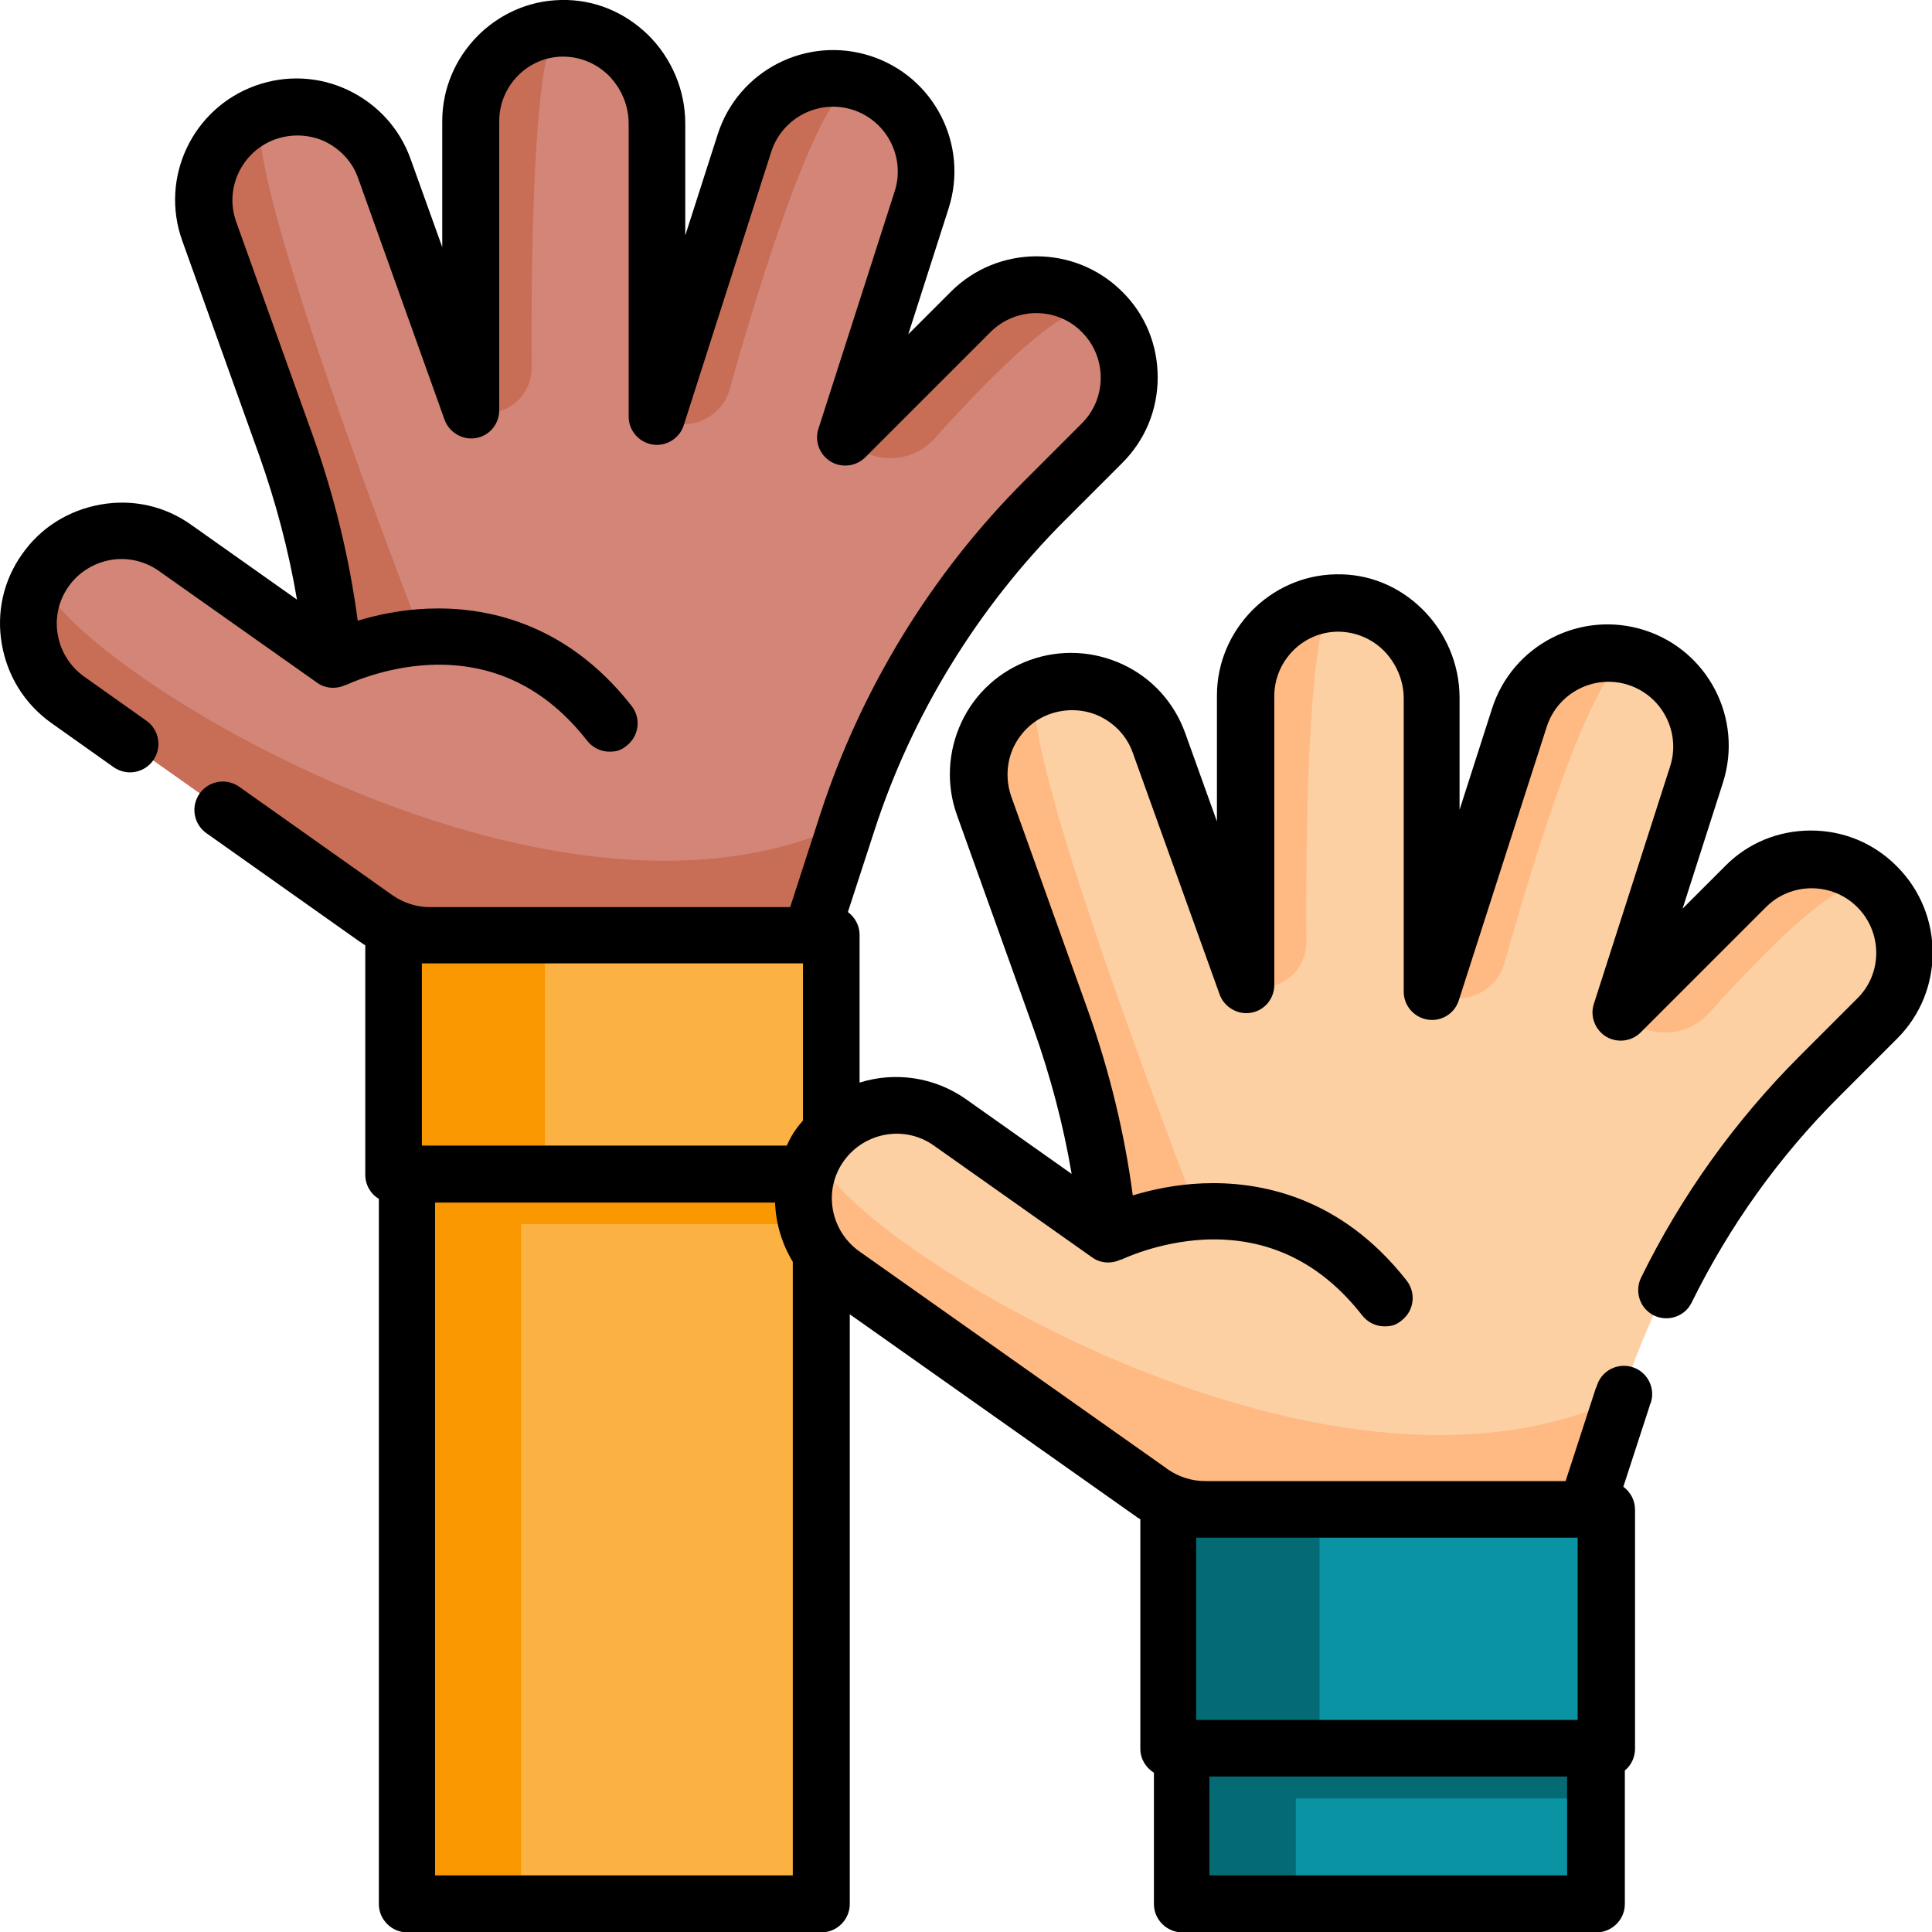 <?xml version="1.0" encoding="UTF-8"?>
<svg xmlns="http://www.w3.org/2000/svg" version="1.1" viewBox="0 0 512 512">
  <defs>
    <style>
      .cls-1 {
        fill: #d38678;
      }

      .cls-2 {
        fill: #0a93a3;
      }

      .cls-3 {
        fill: #fcd0a3;
      }

      .cls-4 {
        fill: #fcb143;
      }

      .cls-5 {
        fill: #ffb983;
      }

      .cls-6 {
        fill: #046b74;
      }

      .cls-7 {
        fill: #fa9801;
      }

      .cls-8 {
        fill: #c86e57;
      }
    </style>
  </defs>
  <!-- Generator: Adobe Illustrator 28.7.1, SVG Export Plug-In . SVG Version: 1.2.0 Build 142)  -->
  <g>
    <g id="Capa_1">
      <path class="cls-4" d="M107.8,291.6h109.8v212.9h-109.8v-212.9Z"/>
      <path class="cls-7" d="M107.8,291.6h109.8v32.8h-109.8v-32.8Z"/>
      <path class="cls-7" d="M107.8,291.6h30.3v212.9h-30.3v-212.9Z"/>
      <path class="cls-1" d="M292,117.5l-15.2,15.2c-23.9,23.9-41.8,53.1-52.3,85.3l-9.7,29.8h-100.9c-5.3,0-10.2-1.7-14.2-4.5h0l-81.7-57.8c-10.9-7.7-13.6-22.5-6.4-33.5.2-.3.4-.5.5-.8,7.9-11.1,23.2-13.7,34.3-5.9l41.9,29.6c-1.7-19.3-5.9-38.4-12.5-56.7l-20.4-56.9c-4.6-12.8,2.1-26.9,14.9-31.5,12.8-4.6,26.9,2.1,31.5,14.9l23,64V32.1c0-13.4,10.7-24.3,24-24.6,0,0,.1,0,.2,0,13.8-.3,25.1,11.4,25.1,25.2v77.7l23.2-72.5c4.1-12.9,17.9-20,30.7-16,0,0,.2,0,.2,0,13,4.2,20.1,18,15.9,31l-20.2,62.9,33.2-33.2c9.6-9.6,25.2-9.6,34.8,0,9.6,9.6,9.6,25.2,0,34.8h0Z"/>
      <g>
        <path class="cls-8" d="M292,82.7c-6.6-6.6-29.8,17.3-44.3,33.5-6.4,7.1-17.6,7-23.7-.4l33.2-33.2c9.6-9.6,25.2-9.6,34.8,0Z"/>
        <path class="cls-8" d="M228,21.9c-9.8-2.4-26.6,52.6-34.6,81.2-2.3,8.3-12.1,12-19.3,7.3l23.2-72.5c4.1-12.9,17.9-20,30.7-16h0Z"/>
        <path class="cls-8" d="M124.7,108.7V32.1c0-13.4,10.7-24.3,24-24.6-7.3.9-8,59.8-7.8,90,0,8.4-8.4,14.2-16.2,11.2Z"/>
        <path class="cls-8" d="M224.5,218l-9.7,29.8h-100.9c-5.3,0-10.2-1.7-14.2-4.5h0l-81.7-57.8c-10.9-7.7-13.6-22.5-6.4-33.5-6.2,14.9,129.3,106.1,213,66h0Z"/>
        <path class="cls-8" d="M111.9,168.9c-13.7.9-23.6,6-23.6,6-1.7-19.3-5.9-38.4-12.5-56.7l-20.4-56.9c-4.6-12.8,2.1-26.9,14.9-31.5-10.4,5.5,40.9,137.2,41.7,139.1h0Z"/>
      </g>
      <path class="cls-4" d="M104.2,247.8h116.1v63.3h-116.1v-63.3Z"/>
      <path class="cls-7" d="M104.2,247.8h40.2v63.3h-40.2v-63.3Z"/>
      <path class="cls-2" d="M313.1,443.8h109.8v60.7h-109.8v-60.7Z"/>
      <path class="cls-6" d="M313.1,443.8h109.8v32.8h-109.8v-32.8Z"/>
      <path class="cls-6" d="M313.1,443.8h30.3v60.7h-30.3v-60.7Z"/>
      <path class="cls-3" d="M497.3,269.7l-15.2,15.2c-23.9,23.9-41.8,53.1-52.3,85.3l-9.7,29.8h-100.9c-5.3,0-10.2-1.7-14.2-4.5h0l-81.7-57.8c-10.9-7.7-13.6-22.5-6.4-33.5.2-.3.4-.5.5-.8,7.9-11.1,23.2-13.7,34.3-5.9l41.9,29.6c-1.7-19.3-5.9-38.4-12.5-56.7l-20.4-56.9c-4.6-12.8,2.1-26.9,14.9-31.5,12.8-4.6,26.9,2.1,31.5,14.9l23,64v-76.6c0-13.4,10.7-24.3,24-24.6,0,0,.1,0,.2,0,13.8-.3,25.1,11.4,25.1,25.2v77.7l23.2-72.5c4.1-12.9,17.9-20,30.7-16,0,0,.2,0,.2,0,13,4.2,20.1,18,15.9,31l-20.2,62.9,33.2-33.2c9.6-9.6,25.2-9.6,34.8,0,9.6,9.6,9.6,25.2,0,34.8h0Z"/>
      <path class="cls-5" d="M497.3,234.9c-6.6-6.6-29.8,17.3-44.3,33.5-6.4,7.1-17.6,7-23.7-.4l33.2-33.2c9.6-9.6,25.2-9.6,34.8,0Z"/>
      <path class="cls-5" d="M433.3,174c-9.8-2.4-26.6,52.6-34.6,81.2-2.3,8.3-12.1,12-19.3,7.3l23.2-72.5c4.1-12.9,17.9-20,30.7-16Z"/>
      <path class="cls-5" d="M330,260.9v-76.6c0-13.4,10.7-24.3,24-24.6-7.3.9-8,59.8-7.8,90,0,8.4-8.4,14.2-16.2,11.2h0Z"/>
      <path class="cls-5" d="M429.8,370.2l-9.7,29.8h-100.9c-5.3,0-10.2-1.7-14.2-4.5h0l-81.7-57.8c-10.9-7.7-13.6-22.5-6.4-33.5-6.2,14.9,129.3,106.1,213,66h0Z"/>
      <path class="cls-5" d="M317.2,321.1c-13.7.9-23.6,6-23.6,6-1.7-19.3-5.9-38.4-12.5-56.7l-20.4-56.9c-4.6-12.8,2.1-26.9,14.9-31.5-10.4,5.5,40.9,137.2,41.7,139.1h0Z"/>
      <path class="cls-2" d="M309.5,400h116.1v63.3h-116.1v-63.3Z"/>
      <path class="cls-6" d="M309.5,400h40.2v63.3h-40.2v-63.3Z"/>
      <path d="M502.6,229.5c-6.1-6.1-14.1-9.4-22.7-9.4s-16.7,3.3-22.7,9.4l-11.3,11.3,10.7-33.4c5.4-16.9-3.9-35-20.8-40.4-16.9-5.4-35,3.9-40.4,20.8l-8.6,26.8v-29.7c0-8.8-3.6-17.3-9.9-23.5-6.2-6.1-14.3-9.4-22.9-9.2-17.4.3-31.5,14.8-31.5,32.1v33.4l-8.4-23.4c-2.9-8.1-8.8-14.6-16.5-18.2s-16.5-4.1-24.6-1.2c-8.1,2.9-14.6,8.8-18.2,16.5s-4.1,16.5-1.2,24.6l20.4,56.9c4.4,12.4,7.8,25.2,10,38.2l-28-19.8c-8.5-6-19-7.3-28.2-4.4v-39.1c0-2.5-1.2-4.7-3.1-6.1l7-21.5c10-30.9,27.5-59.3,50.5-82.3l15.2-15.2c6.1-6.1,9.4-14.1,9.4-22.7s-3.3-16.7-9.4-22.7c-12.5-12.5-32.9-12.5-45.4,0l-11.3,11.3,10.7-33.4c5.4-16.9-3.9-35-20.8-40.4-16.9-5.4-35,3.9-40.4,20.8l-8.6,26.8v-29.7c0-8.8-3.6-17.3-9.9-23.5C165.4,3.1,157.3-.2,148.7,0c-17.4.3-31.5,14.8-31.5,32.1v33.4l-8.4-23.4c-2.9-8.1-8.8-14.5-16.5-18.2-7.8-3.7-16.5-4.1-24.6-1.2-16.7,6-25.4,24.4-19.4,41.1l20.4,56.9c4.4,12.4,7.8,25.2,10,38.2l-28-19.8c-7-5-15.5-6.9-24-5.4-8.5,1.5-15.9,6.1-20.8,13.1-5,7-6.9,15.5-5.4,24,1.5,8.5,6.1,15.8,13.1,20.8l16.5,11.7c3.4,2.4,8.1,1.6,10.5-1.8s1.6-8.1-1.8-10.5l-16.5-11.7c-7.7-5.5-9.6-16.2-4.1-23.9,2.6-3.7,6.6-6.2,11.1-7,4.5-.8,9.1.3,12.8,2.9l41.9,29.6c2.2,1.6,5.1,1.8,7.6.6,0,0,.1,0,.2,0,0,0,9.6-4.7,22.1-5.3,16.7-.7,30.7,6,41.7,20.1,1.5,1.9,3.7,2.9,5.9,2.9s3.2-.5,4.6-1.6c3.3-2.6,3.8-7.3,1.3-10.5-17.6-22.5-39.2-26.4-54.1-25.8-7.2.3-13.6,1.7-18.5,3.2-2.2-16.6-6.2-33-11.8-48.8l-20.4-56.9c-3.2-8.9,1.5-18.7,10.4-21.9,4.3-1.5,9-1.3,13.1.6,4.1,2,7.3,5.4,8.8,9.7l22.9,64c1.2,3.4,4.8,5.5,8.3,4.9,3.6-.6,6.2-3.7,6.2-7.4V32.1c0-9.3,7.5-17,16.8-17.1,4.5,0,8.8,1.7,12.1,4.9,3.4,3.4,5.4,8,5.4,12.8v77.7c0,3.7,2.7,6.8,6.3,7.4,3.6.6,7.2-1.6,8.3-5.1l23.2-72.5c2.9-9,12.6-14,21.6-11.1,9,2.9,14,12.6,11.1,21.6l-20.2,62.9c-1.1,3.3.3,6.9,3.2,8.7,3,1.8,6.8,1.3,9.2-1.1l33.2-33.2c6.7-6.7,17.6-6.7,24.2,0,3.2,3.2,5,7.5,5,12.1s-1.8,8.9-5,12.1l-15.2,15.2c-24.6,24.6-43.3,55.1-54.1,88.3l-8,24.7h-95.5c-3.5,0-6.9-1.1-9.8-3.1,0,0-.2-.1-.3-.2l-40.4-28.6c-3.4-2.4-8.1-1.6-10.5,1.8-2.4,3.4-1.6,8.1,1.8,10.5l40.7,28.8c.1,0,.2.1.3.2.3.2.7.5,1.1.7v60.8c0,2.7,1.4,5.1,3.6,6.4v186.9c0,4.1,3.4,7.5,7.5,7.5h109.8c4.1,0,7.5-3.4,7.5-7.5v-156.3l75.6,53.4c.1,0,.3.2.4.3.3.2.6.4,1,.6v60.8c0,2.7,1.4,5,3.6,6.4v34.8c0,4.1,3.4,7.5,7.5,7.5h109.8c4.1,0,7.5-3.4,7.5-7.5v-35.4c1.7-1.4,2.7-3.5,2.7-5.8v-63.3c0-2.5-1.2-4.7-3.1-6.1l7-21.5s0,0,0-.1c0-.1.1-.3.2-.4,1.4-3.9-.6-8.2-4.5-9.6-3.9-1.4-8.2.6-9.6,4.5-.1.3-.2.7-.4,1l-8,24.6h-95.5c-3.6,0-7-1.1-9.9-3.1-.1,0-.3-.2-.4-.3l-81.4-57.5c-7.7-5.5-9.6-16.2-4.1-23.9,5.5-7.7,16.2-9.6,23.9-4.1l41.9,29.6c2.2,1.6,5.1,1.8,7.6.6,0,0,.1,0,.2,0,0,0,9.6-4.7,22.1-5.3,16.7-.7,30.7,6,41.7,20.1,1.5,1.9,3.7,2.9,5.9,2.9s3.2-.5,4.6-1.6c3.3-2.6,3.8-7.3,1.3-10.5-17.6-22.5-39.2-26.4-54.1-25.8-7.2.3-13.6,1.7-18.5,3.2-2.2-16.6-6.2-33-11.8-48.8l-20.4-56.9c-1.5-4.3-1.3-9,.6-13.1,2-4.1,5.4-7.3,9.7-8.8,4.3-1.5,9-1.3,13.1.6,4.1,2,7.3,5.4,8.8,9.7l23,64c1.2,3.4,4.8,5.5,8.3,4.9,3.6-.6,6.2-3.7,6.2-7.4v-76.5c0-9.3,7.5-17,16.8-17.1,4.5,0,8.8,1.7,12.1,4.9,3.4,3.4,5.4,8,5.4,12.8v77.7c0,3.7,2.7,6.8,6.3,7.4,3.7.6,7.2-1.6,8.3-5.1l23.3-72.5c2.9-9,12.6-14,21.6-11.1,9,2.9,14,12.6,11.1,21.6l-20.2,62.9c-1.1,3.3.3,6.9,3.2,8.7,3,1.8,6.8,1.3,9.2-1.1l33.2-33.2c3.2-3.2,7.5-5,12.1-5s8.9,1.8,12.1,5c6.7,6.7,6.7,17.6,0,24.2l-15.2,15.2c-17.2,17.2-31.4,37-42.1,58.8-1.8,3.7-.3,8.2,3.4,10,3.7,1.8,8.2.3,10-3.4,10-20.3,23.2-38.8,39.3-54.8l15.2-15.2c12.5-12.5,12.5-32.9,0-45.5h0ZM319.2,407.5h98.9v48.3h-101.1v-48.3h2.1s0,0,0,0ZM415.3,497h-94.8v-26.2h94.8v26.2ZM113.9,255.3h98.9v41.6c-.5.7-1.1,1.3-1.6,2-1.1,1.5-2,3.1-2.7,4.7h-96.7v-48.3h2.1s0,0,0,0h0ZM115.3,497v-178.3h90.1c.2,5.5,1.8,10.9,4.7,15.7v162.6h-94.8Z"/>
    </g>
  </g>
</svg>